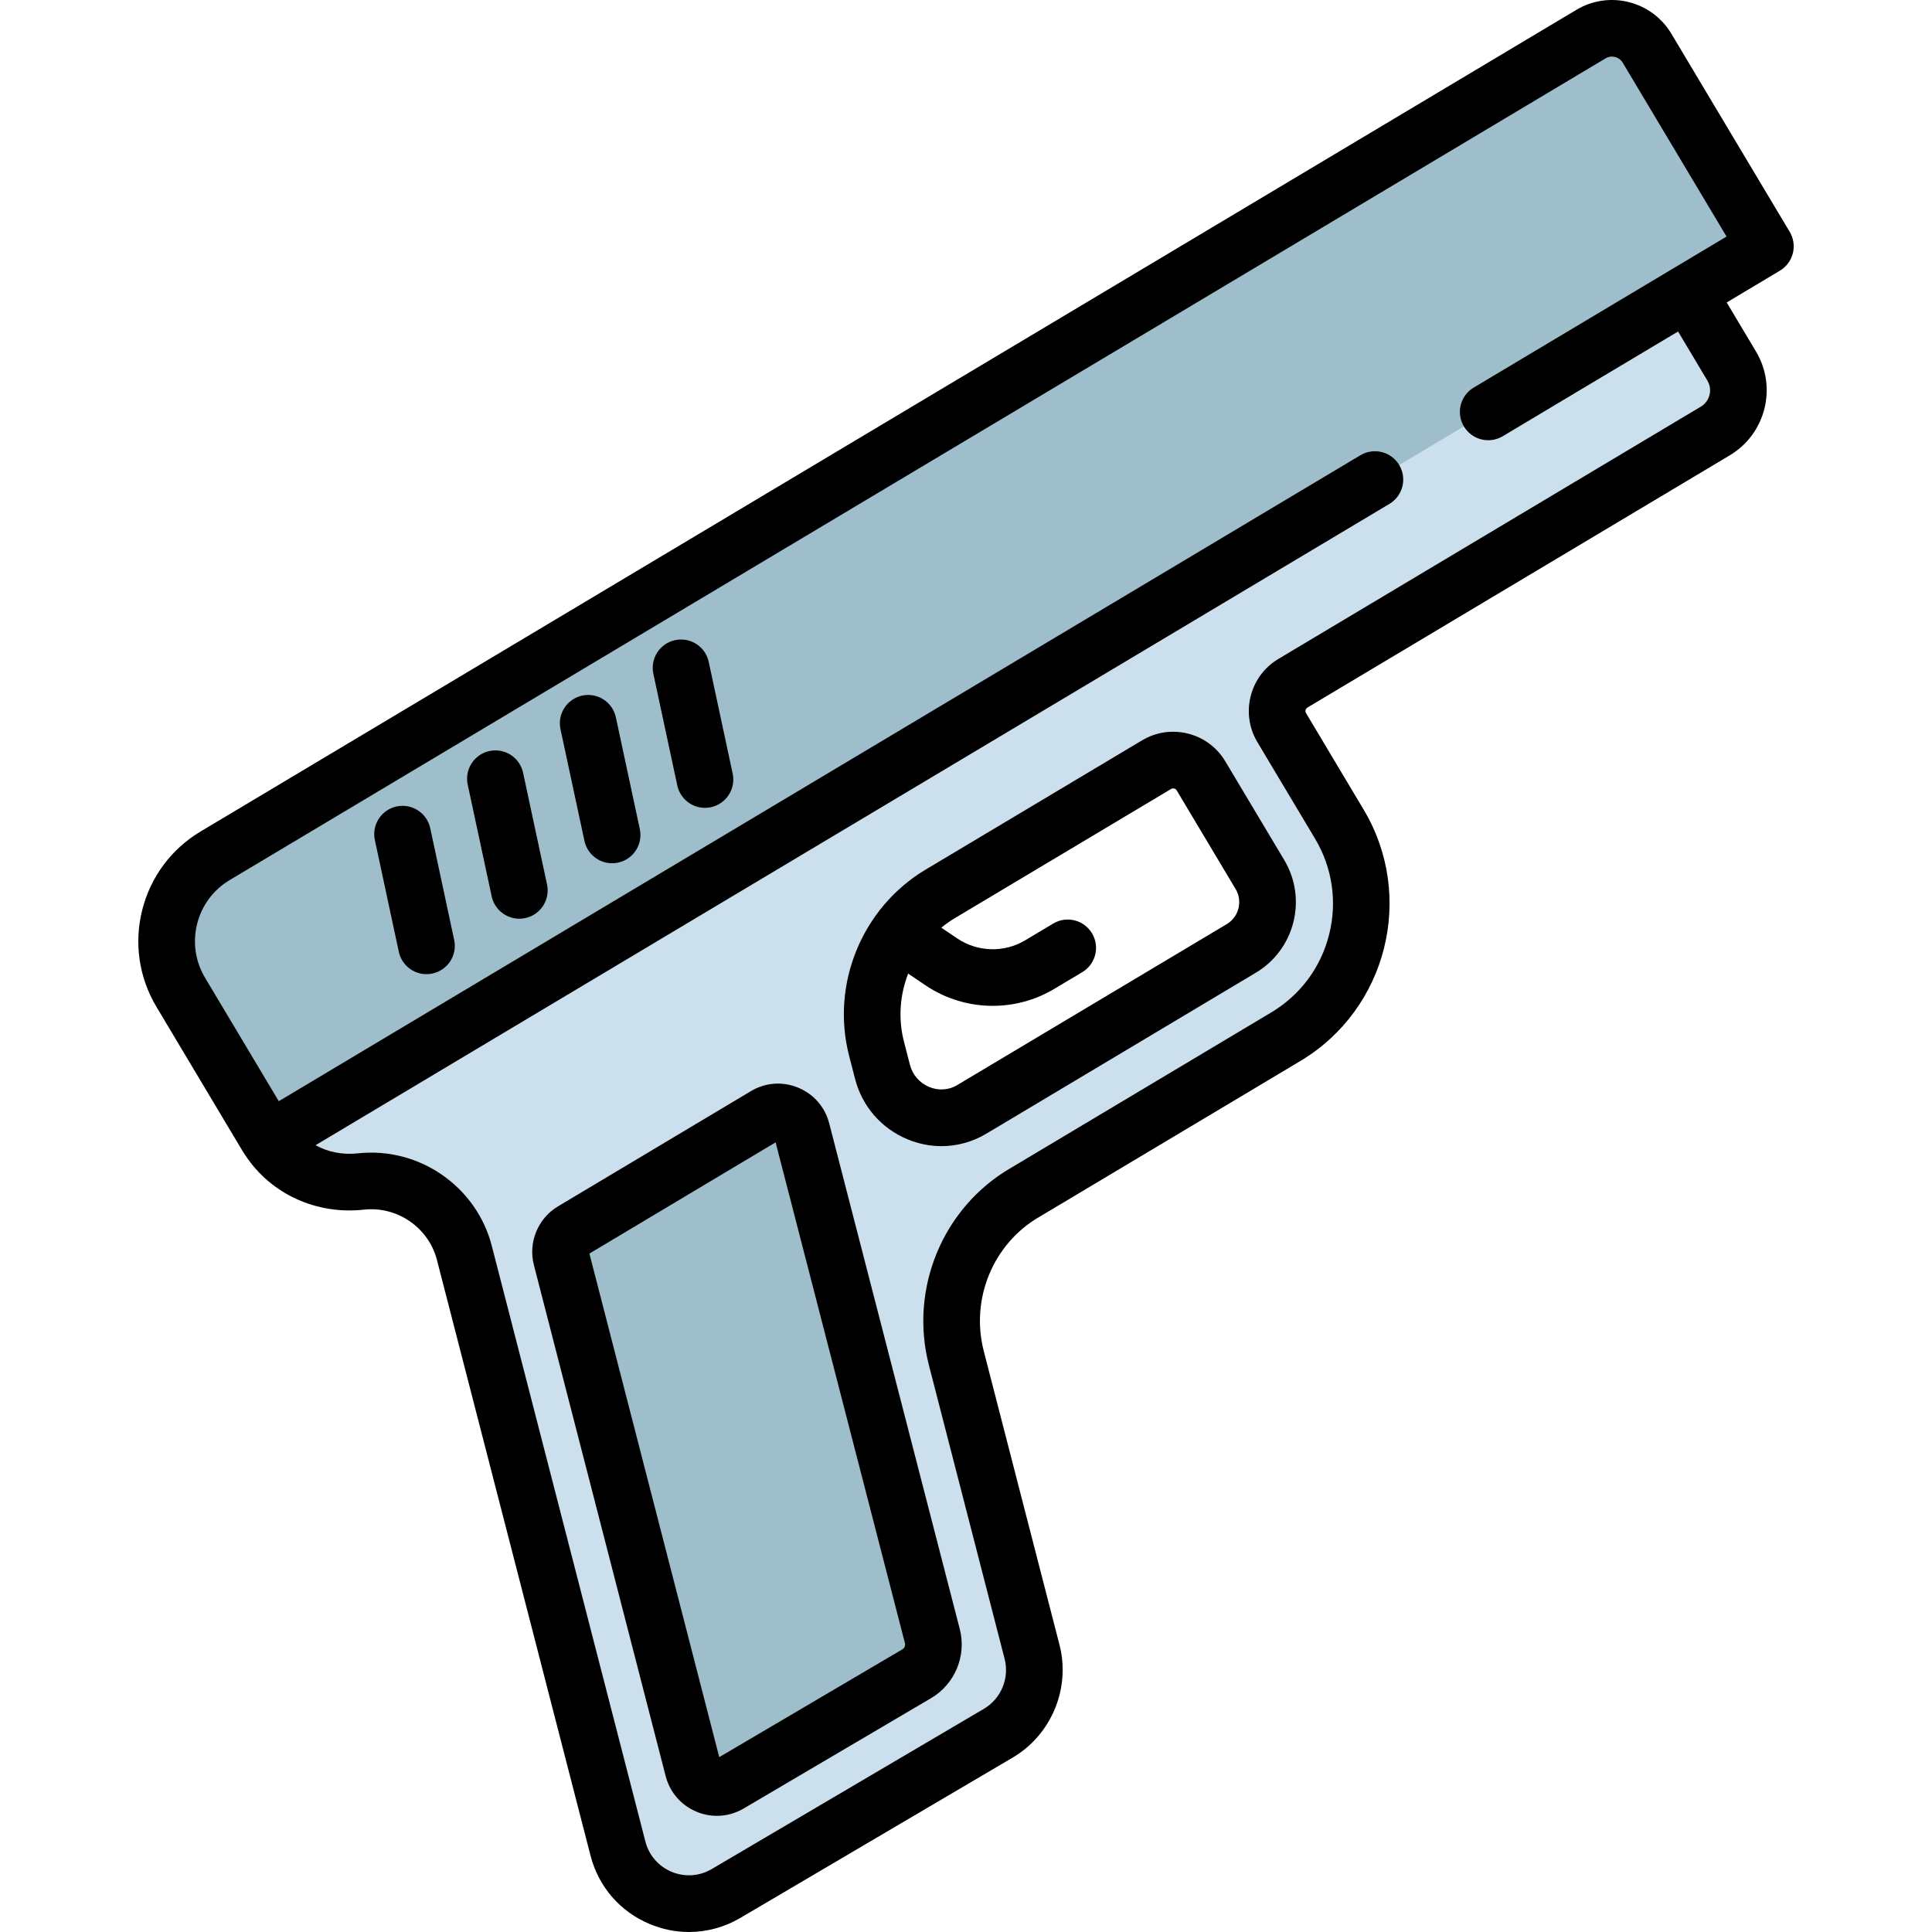 <svg width="92" height="92" viewBox="0 0 92 92" fill="none" xmlns="http://www.w3.org/2000/svg"><g clip-path="url(#clip0_11958_8094)"><path d="M73.743 2.83L10.25 40.749C8 42.092 7.266 45.004 8.609 47.254L12.701 54.104C13.629 55.658 15.389 56.462 17.188 56.262C19.444 56.012 21.546 57.459 22.114 59.662L29.428 88.029C30.008 90.276 32.577 91.342 34.576 90.165L47.538 82.534C48.879 81.745 49.535 80.163 49.147 78.657L45.541 64.674C44.751 61.608 46.076 58.37 48.816 56.781C48.849 56.761 48.883 56.742 48.916 56.722L61.227 49.37C64.728 47.279 65.871 42.746 63.78 39.245L61.036 34.651C60.6 33.919 60.838 32.972 61.57 32.535L81.684 20.522C82.753 19.884 83.102 18.501 82.464 17.433L73.743 2.83ZM59.999 41.647C60.725 42.862 60.328 44.436 59.113 45.162L46.286 52.822C46.275 52.829 46.263 52.836 46.252 52.842C44.61 53.804 42.501 52.883 42.026 51.04L41.741 49.935C41.004 47.079 42.237 44.08 44.769 42.568L55.076 36.412C55.808 35.975 56.755 36.214 57.192 36.946L59.999 41.647Z" fill="#CCDFED"/><path d="M78.432 2.296C77.881 1.373 76.686 1.072 75.764 1.623L10.25 40.749C8 42.092 7.266 45.004 8.609 47.254L12.701 54.105C12.737 54.166 12.778 54.224 12.817 54.284L84.067 11.732L78.432 2.296Z" fill="#9EBECC"/><path d="M9.09 48.06L12.699 54.104C12.736 54.166 12.776 54.224 12.816 54.283L84.066 11.732L80.347 5.505L9.09 48.06Z" fill="#9EBECC"/><path d="M80.374 13.937L52.414 30.634C52.437 30.849 52.504 31.062 52.622 31.259L55.366 35.853C55.439 35.975 55.507 36.099 55.572 36.224C56.192 36.104 56.848 36.373 57.19 36.946L59.998 41.647C60.723 42.862 60.327 44.436 59.111 45.162L46.285 52.822C46.273 52.829 46.261 52.836 46.25 52.842C44.968 53.594 43.4 53.196 42.549 52.108L40.501 53.33C40.468 53.35 40.435 53.37 40.401 53.389C37.661 54.979 36.336 58.216 37.127 61.283L40.732 75.265C41.12 76.772 40.464 78.353 39.124 79.142L28.715 85.27L29.426 88.029C30.006 90.276 32.575 91.342 34.574 90.165L47.536 82.534C48.877 81.745 49.533 80.163 49.144 78.657L45.539 64.674C44.748 61.608 46.074 58.37 48.814 56.781C48.847 56.761 48.88 56.742 48.914 56.722L61.224 49.37C64.726 47.279 65.869 42.746 63.778 39.245L61.034 34.651C60.597 33.919 60.836 32.972 61.568 32.535L81.682 20.522C82.75 19.884 83.099 18.501 82.461 17.433L80.374 13.937Z" fill="#CCDFED"/><path d="M36.448 53.116L27.261 58.603C26.816 58.869 26.599 59.397 26.729 59.899L33.005 84.239C33.199 84.992 34.06 85.35 34.73 84.955L43.658 79.7C44.276 79.336 44.578 78.606 44.399 77.912L38.181 53.828C37.985 53.072 37.119 52.716 36.448 53.116Z" fill="#9EBECC"/><path d="M44.4 77.912L38.181 53.828C37.986 53.072 37.12 52.716 36.449 53.116L31.305 56.189L38.204 82.911L43.659 79.7C44.277 79.336 44.579 78.606 44.4 77.912Z" fill="#9EBECC"/><path d="M20.488 39.439C20.331 38.711 19.615 38.247 18.886 38.403C18.158 38.559 17.694 39.276 17.851 40.004L18.991 45.323C19.126 45.956 19.686 46.389 20.308 46.389C20.401 46.389 20.497 46.379 20.592 46.358C21.32 46.202 21.784 45.486 21.627 44.757L20.488 39.439Z" fill="black"/><path d="M24.909 36.798C24.753 36.07 24.037 35.607 23.308 35.763C22.58 35.919 22.116 36.636 22.272 37.364L23.413 42.682C23.548 43.315 24.108 43.748 24.73 43.748C24.823 43.748 24.918 43.738 25.014 43.718C25.742 43.562 26.205 42.845 26.049 42.117L24.909 36.798Z" fill="black"/><path d="M29.327 34.159C29.171 33.431 28.455 32.967 27.726 33.123C26.998 33.279 26.534 33.996 26.69 34.724L27.83 40.042C27.966 40.675 28.525 41.108 29.148 41.108C29.241 41.108 29.336 41.098 29.431 41.078C30.16 40.922 30.623 40.205 30.467 39.477L29.327 34.159Z" fill="black"/><path d="M33.749 31.519C33.593 30.791 32.877 30.328 32.148 30.483C31.42 30.639 30.956 31.356 31.112 32.084L32.252 37.403C32.388 38.035 32.947 38.469 33.569 38.469C33.663 38.469 33.758 38.459 33.853 38.439C34.581 38.282 35.045 37.566 34.889 36.837L33.749 31.519Z" fill="black"/><path d="M85.224 11.04L79.588 1.605C78.657 0.045 76.631 -0.466 75.071 0.465L9.557 39.591C8.16 40.425 7.171 41.754 6.773 43.331C6.375 44.909 6.616 46.548 7.45 47.945L11.541 54.795C11.582 54.864 11.626 54.929 11.67 54.995L11.692 55.029L11.693 55.029L11.693 55.03C12.914 56.867 15.075 57.852 17.335 57.602C18.917 57.429 20.409 58.457 20.807 59.998L28.121 88.366C28.504 89.851 29.536 91.039 30.952 91.626C31.554 91.876 32.184 92 32.811 92C33.658 92 34.5 91.774 35.259 91.327L48.221 83.696C50.07 82.607 50.987 80.397 50.451 78.32L46.846 64.338C46.205 61.851 47.292 59.223 49.489 57.948C49.529 57.925 49.567 57.902 49.606 57.879L61.917 50.527C66.051 48.058 67.405 42.687 64.936 38.553L62.193 33.959C62.158 33.901 62.162 33.847 62.171 33.812C62.18 33.776 62.203 33.727 62.26 33.692L82.374 21.68C84.079 20.661 84.638 18.446 83.62 16.741L82.224 14.403L84.757 12.889C85.064 12.706 85.286 12.408 85.374 12.061C85.461 11.715 85.407 11.348 85.224 11.04ZM69.709 20.306C70.091 20.945 70.918 21.154 71.558 20.773L75.121 18.644L75.121 18.644L79.908 15.786L81.305 18.124C81.56 18.552 81.42 19.109 80.992 19.364L60.877 31.377C60.214 31.773 59.745 32.403 59.556 33.152C59.367 33.901 59.481 34.679 59.877 35.342L62.621 39.936C63.447 41.32 63.685 42.943 63.291 44.506C62.897 46.069 61.918 47.385 60.534 48.212L48.223 55.564L48.138 55.614C44.897 57.494 43.292 61.358 44.234 65.011L47.839 78.993C48.076 79.912 47.671 80.89 46.853 81.372L33.891 89.003C33.306 89.347 32.611 89.395 31.985 89.135C31.359 88.875 30.902 88.349 30.733 87.693L23.418 59.325C22.688 56.492 19.946 54.6 17.038 54.922C16.317 55.001 15.616 54.859 15.025 54.534L66.164 23.994C66.803 23.612 67.012 22.784 66.63 22.145C66.248 21.505 65.421 21.297 64.781 21.678L13.275 52.438L9.766 46.562C9.301 45.783 9.167 44.87 9.388 43.991C9.61 43.111 10.161 42.371 10.94 41.906L76.454 2.78C76.737 2.611 77.104 2.704 77.273 2.987L82.217 11.265L79.684 12.778C79.684 12.778 79.683 12.778 79.683 12.778L70.175 18.457C69.536 18.839 69.327 19.667 69.709 20.306Z" fill="black"/><path d="M38.005 51.792C37.264 51.487 36.444 51.548 35.757 51.959L26.57 57.446C25.617 58.014 25.145 59.162 25.422 60.236L31.698 84.576C31.898 85.349 32.435 85.968 33.172 86.274C33.486 86.404 33.813 86.468 34.14 86.468C34.581 86.468 35.019 86.35 35.414 86.118L44.341 80.862C45.471 80.197 46.032 78.845 45.704 77.576L39.486 53.492C39.286 52.717 38.746 52.097 38.005 51.792ZM42.974 78.538L34.25 83.673L28.067 59.693L36.934 54.397L43.093 78.249C43.122 78.361 43.072 78.48 42.974 78.538Z" fill="black"/><path d="M56.573 34.934C55.824 34.745 55.047 34.859 54.383 35.255L44.076 41.41C41.052 43.217 39.554 46.861 40.433 50.272L40.718 51.377C41.056 52.684 41.965 53.732 43.214 54.252C43.739 54.47 44.288 54.578 44.833 54.578C45.562 54.578 46.284 54.385 46.938 54.003L59.803 46.319C61.655 45.214 62.261 42.807 61.156 40.956L58.348 36.255C57.952 35.592 57.322 35.123 56.573 34.934ZM58.42 44.004L45.597 51.661L45.569 51.679C45.168 51.913 44.687 51.943 44.249 51.761C43.789 51.57 43.454 51.184 43.33 50.703L43.045 49.598C42.763 48.503 42.853 47.373 43.246 46.362L44.08 46.925C45.038 47.571 46.155 47.897 47.273 47.897C48.285 47.897 49.298 47.63 50.196 47.094L51.535 46.294C52.175 45.912 52.383 45.085 52.002 44.445C51.62 43.806 50.792 43.597 50.152 43.979L48.814 44.779C47.817 45.374 46.551 45.339 45.588 44.69L44.825 44.175C45.024 44.012 45.234 43.86 45.459 43.726L55.766 37.57C55.801 37.549 55.836 37.542 55.865 37.542C55.883 37.542 55.9 37.545 55.914 37.548C55.949 37.557 55.999 37.58 56.033 37.637L58.84 42.338C59.184 42.913 58.995 43.66 58.42 44.004Z" fill="black"/></g><defs><clipPath id="clip0_11958_8094"><rect width="92" height="92" fill="white"/></clipPath></defs></svg>